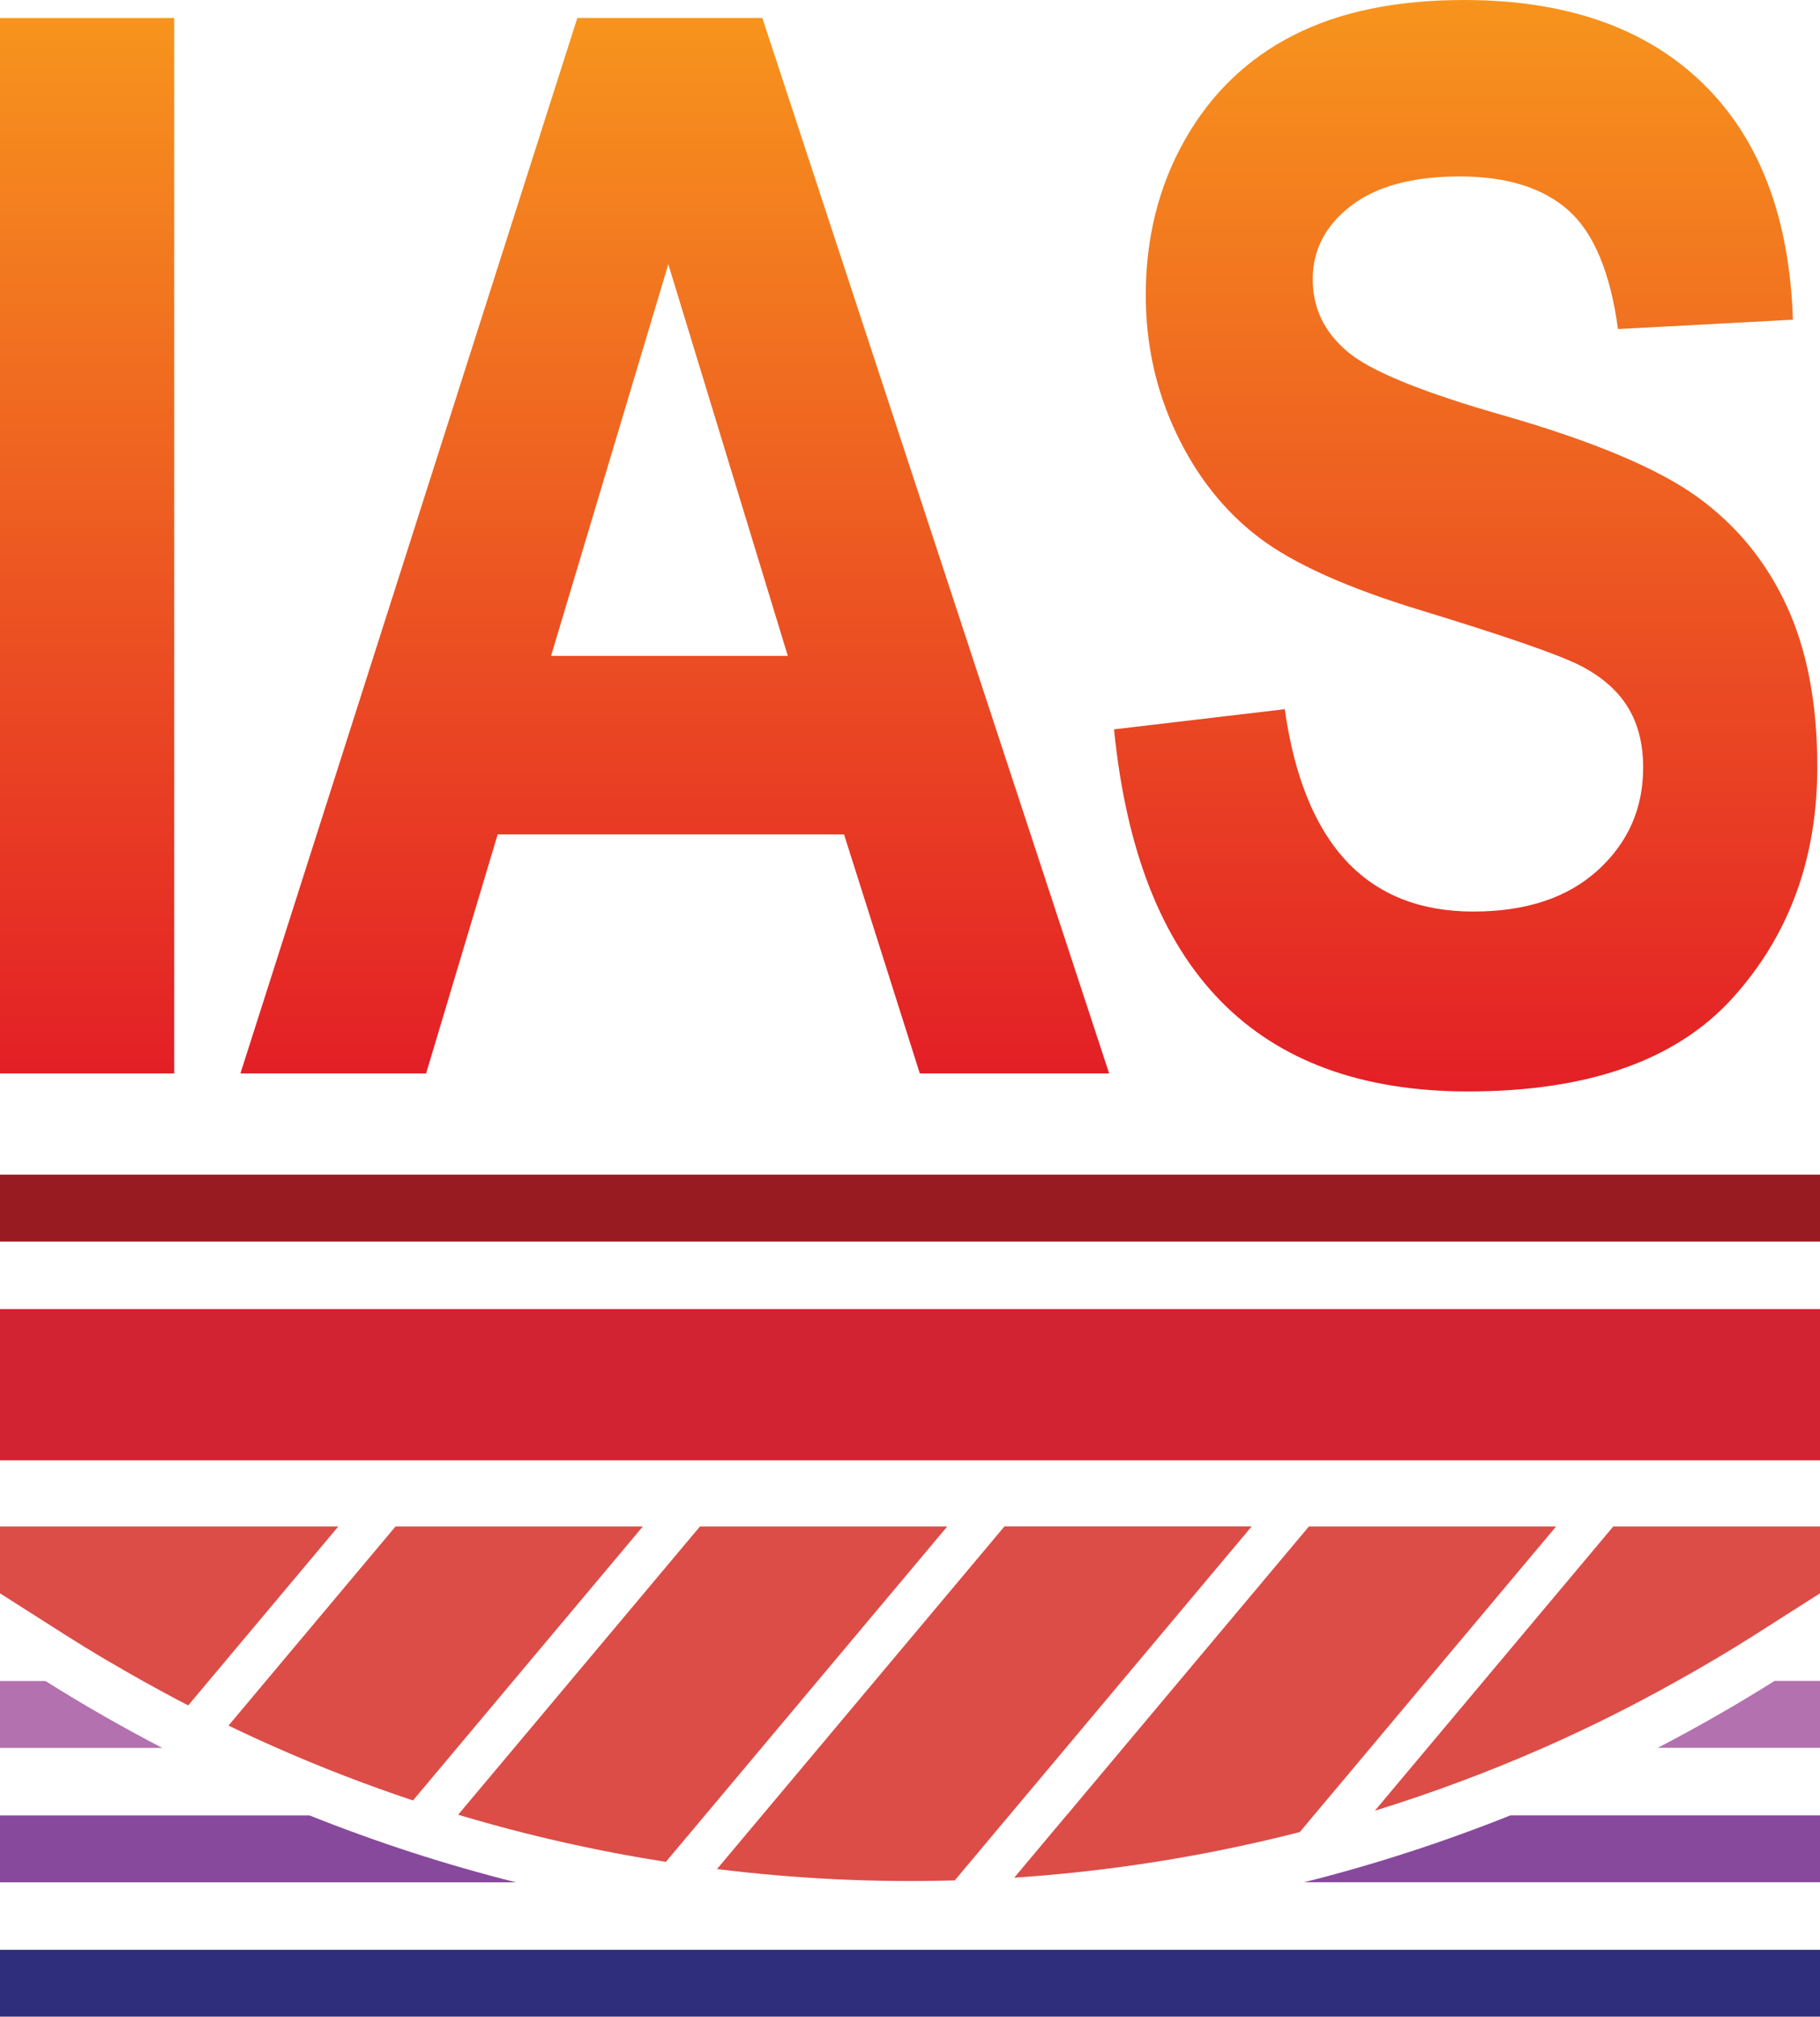 <?xml version="1.0" encoding="UTF-8"?><svg id="Layer_1" xmlns="http://www.w3.org/2000/svg" xmlns:xlink="http://www.w3.org/1999/xlink" viewBox="0 0 243.08 269.29"><defs><style>.cls-1{fill:url(#linear-gradient);}.cls-2{fill:#87499c;}.cls-3{fill:#b371af;}.cls-4{fill:#dc4d48;}.cls-5{fill:#d22333;}.cls-6{fill:#981b22;}.cls-7{fill:#2f2e7d;}.cls-8{fill:url(#linear-gradient-3);}.cls-9{fill:url(#linear-gradient-2);}</style><linearGradient id="linear-gradient" x1="11.63" y1="143.34" x2="11.63" y2="2.4" gradientUnits="userSpaceOnUse"><stop offset="0" stop-color="#e31f26"/><stop offset="1" stop-color="#f7941d"/></linearGradient><linearGradient id="linear-gradient-2" x1="90.13" x2="90.13" xlink:href="#linear-gradient"/><linearGradient id="linear-gradient-3" x1="195.77" y1="145.75" x2="195.77" y2="0" gradientUnits="userSpaceOnUse"><stop offset="0" stop-color="#e31f26"/><stop offset="1" stop-color="#f7941d"/></linearGradient></defs><path class="cls-1" d="m0,143.34V2.4h23.27v140.94H0Z"/><path class="cls-9" d="m148.15,143.34h-25.3l-10.12-31.92h-46.26l-9.56,31.92h-24.8L77.11,2.4h24.71l46.32,140.94Zm-42.93-55.76l-15.96-52.3-15.66,52.3h31.61Z"/><path class="cls-8" d="m148.8,97.39l22.79-2.69c2.56,18.01,10.96,27.02,25.19,27.02,7.05,0,12.59-1.84,16.63-5.52,4.04-3.68,6.05-8.25,6.05-13.7,0-3.2-.7-5.93-2.11-8.17-1.41-2.24-3.56-4.08-6.44-5.53-2.89-1.44-9.87-3.86-20.96-7.25-9.93-3.01-17.21-6.27-21.82-9.79-4.62-3.52-8.29-8.15-11.01-13.88-2.73-5.73-4.09-11.9-4.09-18.49,0-7.69,1.75-14.6,5.24-20.75,3.49-6.15,8.32-10.79,14.47-13.93,6.15-3.14,13.75-4.71,22.79-4.71,13.59,0,24.2,3.69,31.82,11.06,7.63,7.37,11.66,17.92,12.11,31.63l-23.36,1.25c-1.02-7.56-3.24-12.85-6.63-15.86-3.4-3.01-8.24-4.52-14.52-4.52s-11.12,1.31-14.52,3.93c-3.4,2.62-5.1,5.88-5.1,9.78s1.54,7.06,4.63,9.68c3.08,2.62,10.17,5.5,21.25,8.64,11.73,3.4,20.2,6.97,25.42,10.72,5.22,3.75,9.21,8.59,11.96,14.51,2.76,5.93,4.13,13.12,4.13,21.58,0,12.24-3.77,22.52-11.3,30.85-7.53,8.33-19.31,12.49-35.33,12.49-28.33,0-44.1-16.12-47.3-48.36Z"/><rect class="cls-5" x="0" y="174.8" width="243.08" height="20.2"/><rect class="cls-6" x="0" y="156.85" width="243.08" height="8.93"/><rect class="cls-7" x="0" y="260.36" width="243.08" height="8.93"/><path class="cls-2" d="m243.08,251.34v-8.93h-41.35c-8.99,3.59-18.2,6.58-27.57,8.93h68.92Z"/><path class="cls-2" d="m0,242.42v8.93h68.92c-9.38-2.35-18.58-5.34-27.57-8.93H0Z"/><path class="cls-3" d="m0,224.47v8.93h21.67c-5.3-2.76-10.5-5.72-15.59-8.93H0Z"/><path class="cls-3" d="m243.08,233.39v-8.93h-6.08c-5.08,3.2-10.29,6.17-15.59,8.93h21.67Z"/><path class="cls-4" d="m8.83,218.38c3.37,2.15,6.8,4.15,10.26,6.09,2,1.12,4.02,2.21,6.05,3.26l2.73-3.26,17.32-20.64H0v8.93h0l8.83,5.62Z"/><path class="cls-4" d="m116.83,224.47l-7.49,8.93-7.57,9.02-6.01,7.16c10.54,1.3,21.16,1.82,31.76,1.51l7.28-8.68,7.57-9.02,7.49-8.93,17.32-20.64h-33.02l-17.32,20.64Z"/><path class="cls-4" d="m35.51,224.47l-4.99,5.95c2.14,1.03,4.29,2.03,6.46,2.98,5.97,2.63,12.04,4.97,18.18,7.02l5.89-7.02,7.49-8.93,17.32-20.64h-33.03l-17.32,20.64Z"/><path class="cls-4" d="m142.43,242.42l-6.97,8.31c12.83-.85,25.6-2.88,38.14-6.09l1.86-2.22,7.57-9.02,7.49-8.93,17.32-20.64h-33.02l-17.32,20.64-7.49,8.93-7.57,9.02Z"/><path class="cls-4" d="m76.17,224.47l-7.49,8.93-7.49,8.92c.11.03.22.07.33.1,9.02,2.69,18.18,4.75,27.41,6.2l5.21-6.2,7.57-9.02,7.49-8.93,17.32-20.64h-33.03l-17.32,20.64Z"/><path class="cls-4" d="m243.08,203.83h-27.61l-17.32,20.64-7.49,8.93-7.04,8.39c7.61-2.36,15.12-5.15,22.49-8.39,6.07-2.67,12.03-5.65,17.88-8.93,3.46-1.94,6.89-3.94,10.26-6.09l8.83-5.62h0v-8.93Z"/></svg>